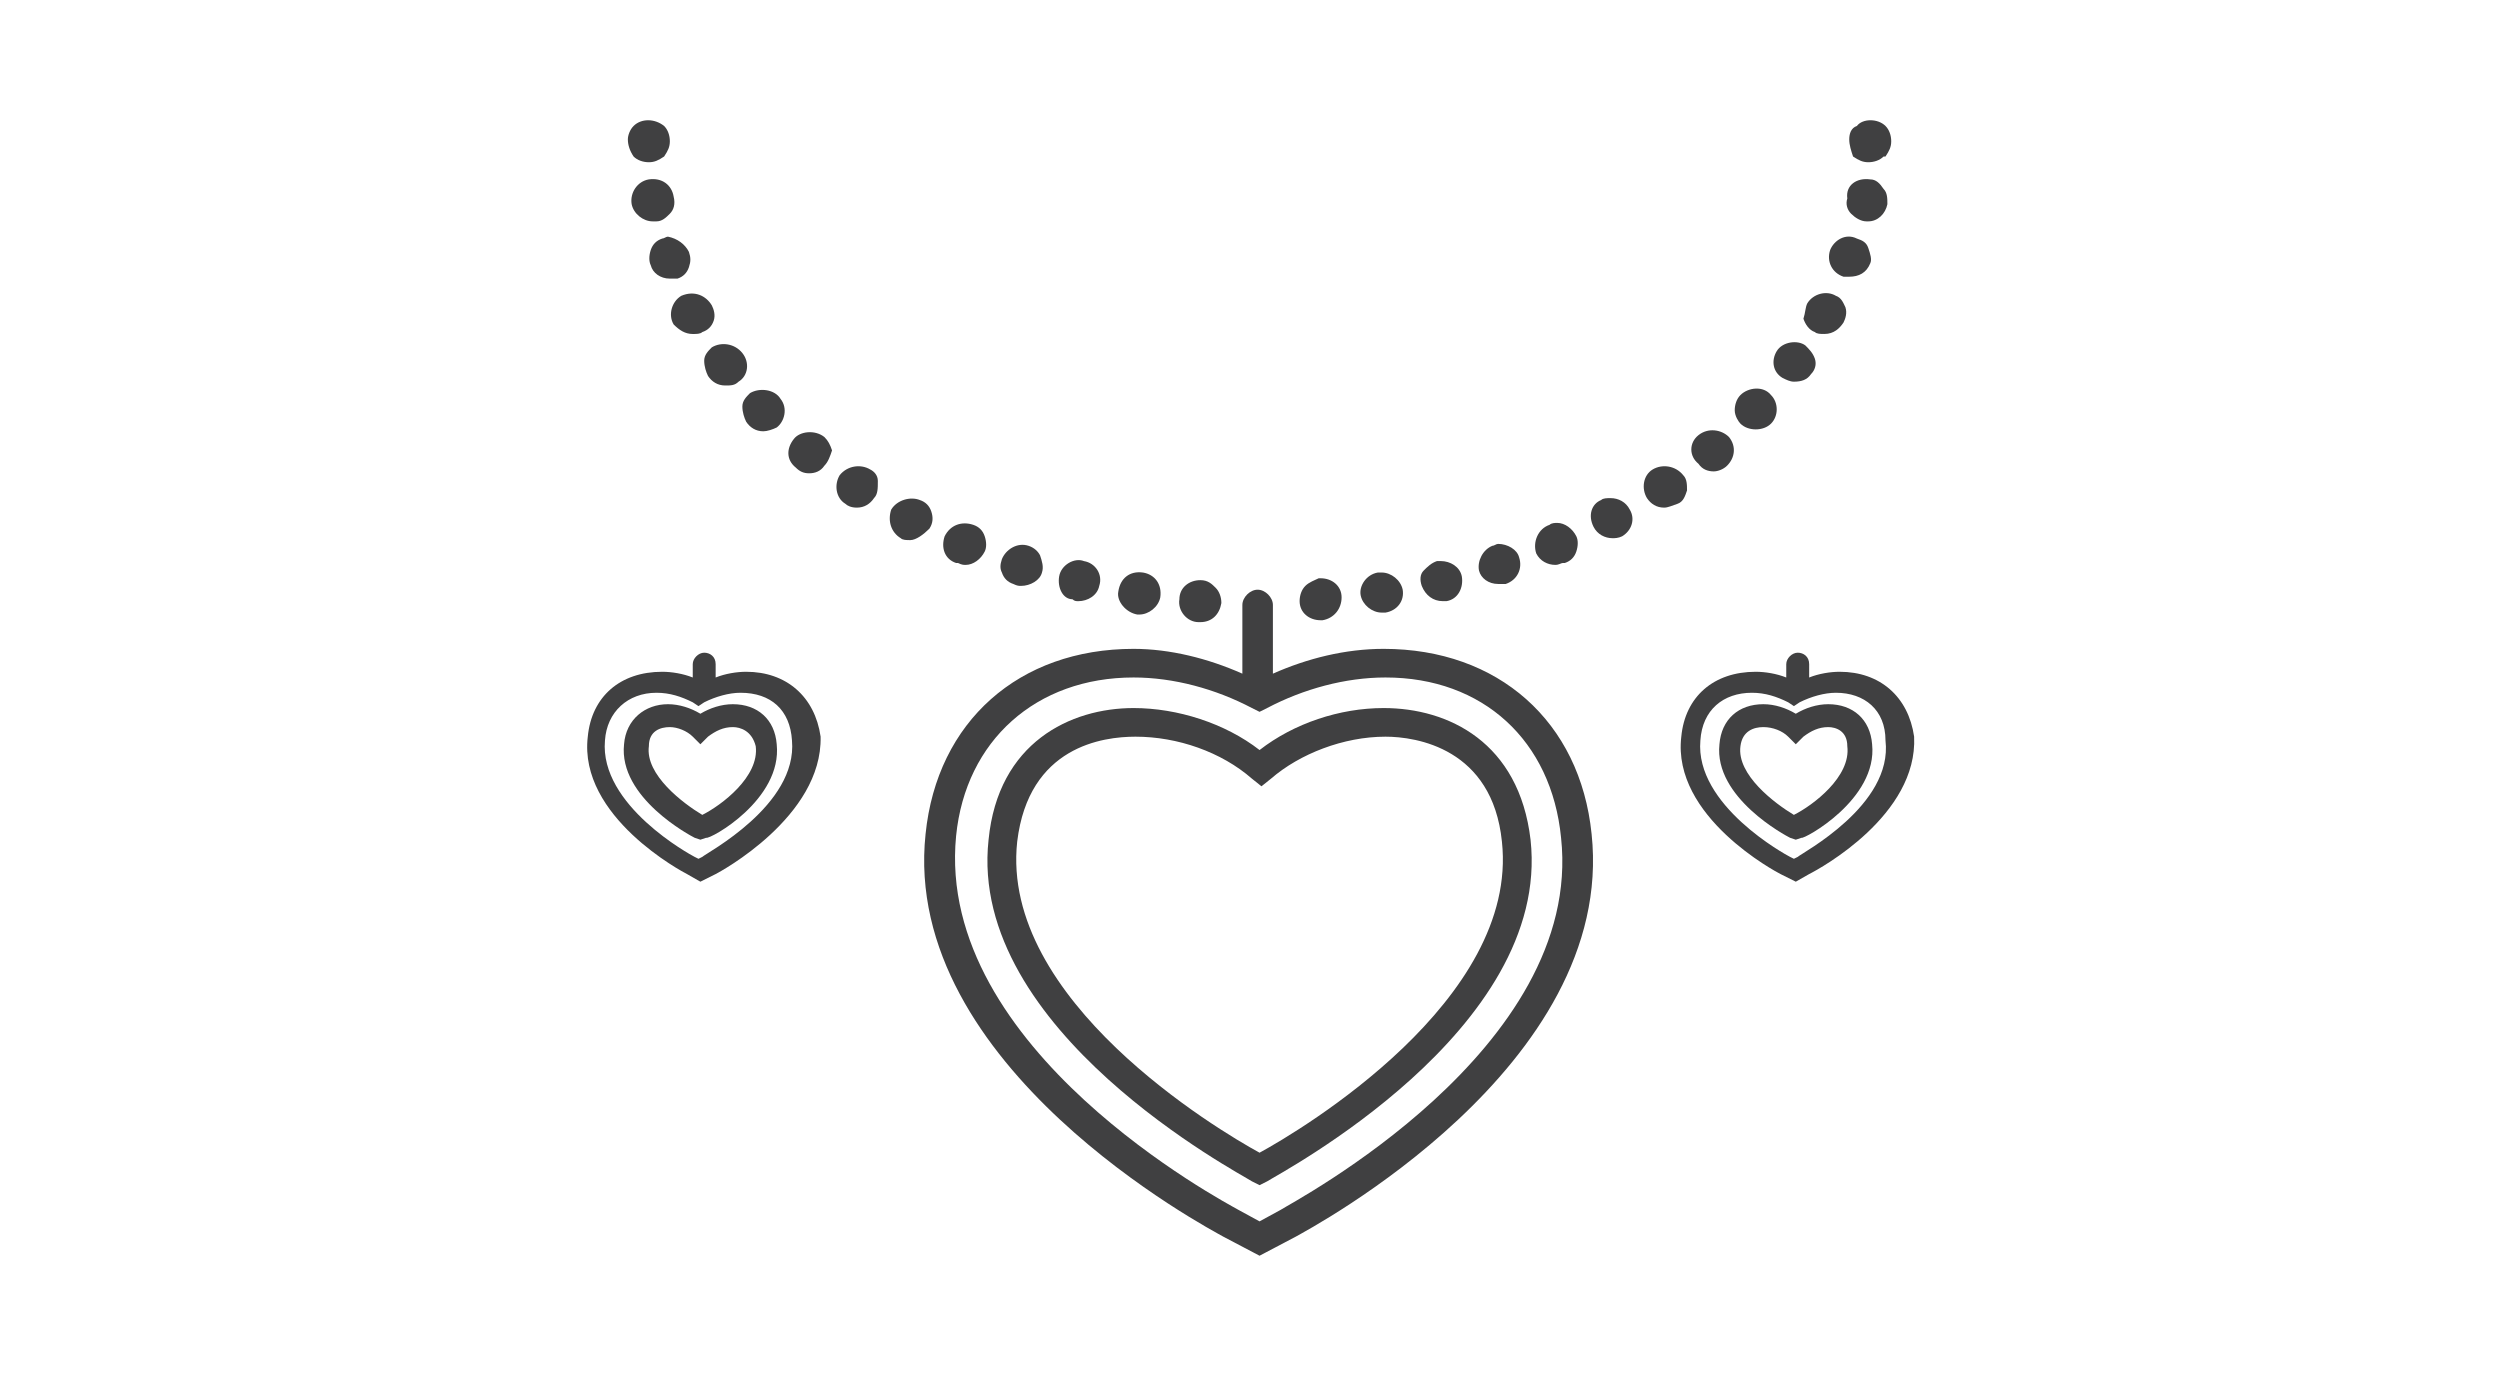 <svg width="131" height="72" viewBox="0 0 131 72" fill="none" xmlns="http://www.w3.org/2000/svg">
<path d="M97.3 6.601C97.6 6.201 98.4 6.201 98.8 6.601C99 6.801 99.1 7.101 99.1 7.401C99.1 7.701 99 7.901 98.8 8.201H98.7C98.5 8.401 98.2 8.501 97.9 8.501C97.6 8.501 97.4 8.401 97.1 8.201C97 7.901 96.9 7.601 96.9 7.301C96.9 7.001 97 6.701 97.3 6.601Z" fill="#404041"/>
<path d="M97.999 9.4C98.299 9.4 98.499 9.6 98.699 9.9C98.899 10.1 98.899 10.4 98.899 10.7C98.799 11.2 98.399 11.6 97.899 11.6H97.799C97.499 11.6 97.199 11.4 96.999 11.2C96.799 11 96.699 10.7 96.799 10.4C96.699 9.7 97.299 9.3 97.999 9.4Z" fill="#404041"/>
<path d="M95.9 13.1C96.1 12.6 96.7 12.2 97.3 12.5C97.6 12.6 97.8 12.7 97.9 13C98 13.3 98.1 13.6 98 13.8C97.8 14.3 97.4 14.5 96.9 14.5C96.8 14.5 96.7 14.5 96.6 14.5C96 14.3 95.7 13.7 95.9 13.1Z" fill="#404041"/>
<path d="M94.7 15.9C95 15.4 95.7 15.2 96.2 15.5C96.5 15.6 96.6 15.9 96.7 16.1C96.8 16.4 96.7 16.7 96.6 16.9C96.4 17.2 96.1 17.5 95.6 17.5C95.4 17.5 95.2 17.5 95.1 17.4C94.8 17.3 94.6 17 94.5 16.7C94.6 16.4 94.6 16.1 94.7 15.9Z" fill="#404041"/>
<path d="M93.1 18.4C93.4 17.9 94.2 17.8 94.6 18.1C94.8 18.3 95 18.5 95.1 18.8C95.2 19.1 95.1 19.4 94.9 19.6C94.7 19.9 94.4 20 94 20C93.8 20 93.6 19.9 93.4 19.8C92.9 19.5 92.8 18.9 93.1 18.4Z" fill="#404041"/>
<path d="M91.2 20.7C91.6 20.3 92.4 20.2 92.8 20.7C93.2 21.1 93.2 21.8 92.8 22.2C92.6 22.4 92.3 22.5 92 22.5C91.7 22.5 91.4 22.4 91.2 22.2C91.1 22.1 90.9 21.8 90.9 21.5C90.9 21.2 91 20.9 91.2 20.7Z" fill="#404041"/>
<path d="M89 22.802C89.5 22.401 90.2 22.502 90.6 22.901C91 23.401 90.9 24.002 90.5 24.401C90.3 24.602 90 24.701 89.8 24.701C89.5 24.701 89.2 24.602 89 24.302C88.5 23.901 88.5 23.201 89 22.802Z" fill="#404041"/>
<path d="M81.199 27.5C81.299 27.4 81.499 27.4 81.599 27.4C81.999 27.4 82.399 27.7 82.599 28.1C82.699 28.3 82.699 28.6 82.599 28.9C82.499 29.2 82.299 29.4 81.999 29.5H81.899C81.799 29.5 81.699 29.6 81.499 29.6C81.099 29.6 80.699 29.4 80.499 29C80.299 28.4 80.599 27.7 81.199 27.5Z" fill="#404041"/>
<path d="M78.2 28.6C78.3 28.6 78.4 28.5 78.5 28.5C79 28.5 79.5 28.8 79.6 29.2C79.8 29.8 79.5 30.4 78.9 30.6C78.7 30.6 78.6 30.6 78.5 30.6C78 30.6 77.6 30.3 77.5 29.9C77.4 29.4 77.7 28.8 78.2 28.6Z" fill="#404041"/>
<path d="M74.599 29.9C74.799 29.7 74.999 29.5 75.299 29.4C75.399 29.4 75.499 29.4 75.499 29.4C75.999 29.4 76.499 29.7 76.599 30.2C76.699 30.8 76.399 31.4 75.799 31.5H75.599C75.099 31.5 74.699 31.2 74.499 30.7C74.399 30.4 74.399 30.1 74.599 29.9Z" fill="#404041"/>
<path d="M72.201 30C72.3 30 72.3 30 72.4 30C72.9 30 73.4 30.4 73.501 30.9C73.6 31.5 73.201 32 72.6 32.1C72.6 32.1 72.501 32.1 72.4 32.1C71.9 32.1 71.4 31.7 71.3 31.2C71.201 30.7 71.6 30.1 72.201 30Z" fill="#404041"/>
<path d="M68.4 30.701C68.6 30.501 68.9 30.401 69.1 30.301H69.2C69.8 30.301 70.3 30.701 70.3 31.301C70.3 31.901 69.9 32.401 69.3 32.501H69.2C68.6 32.501 68.1 32.101 68.1 31.501C68.1 31.201 68.2 30.901 68.4 30.701Z" fill="#404041"/>
<path d="M62.9 30.4C63.3 30.4 63.5 30.6 63.7 30.8C63.9 31 64 31.3 64 31.6C63.9 32.2 63.5 32.6 62.9 32.6H62.8C62.2 32.6 61.7 32 61.8 31.4C61.8 30.8 62.3 30.4 62.9 30.4Z" fill="#404041"/>
<path d="M59.899 30.002C60.499 30.102 60.899 30.602 60.799 31.302C60.699 31.802 60.199 32.202 59.699 32.202H59.599C58.999 32.102 58.499 31.502 58.599 31.002C58.699 30.302 59.199 29.901 59.899 30.002Z" fill="#404041"/>
<path d="M55.5 30.202C55.6 29.602 56.3 29.202 56.8 29.402C57.4 29.502 57.8 30.102 57.6 30.702C57.5 31.202 57 31.502 56.5 31.502C56.4 31.502 56.3 31.502 56.2 31.402C55.7 31.402 55.4 30.802 55.5 30.202Z" fill="#404041"/>
<path d="M52.499 29.301C52.699 28.801 53.299 28.401 53.899 28.601C54.199 28.701 54.399 28.901 54.499 29.101C54.599 29.401 54.699 29.701 54.599 30.001C54.499 30.401 53.999 30.701 53.499 30.701C53.399 30.701 53.299 30.701 53.099 30.601C52.799 30.501 52.599 30.301 52.499 30.001C52.399 29.801 52.399 29.601 52.499 29.301Z" fill="#404041"/>
<path d="M49.499 28.101C49.799 27.501 50.399 27.301 50.999 27.501C51.299 27.601 51.499 27.801 51.599 28.101C51.699 28.401 51.699 28.701 51.599 28.901C51.399 29.301 50.999 29.601 50.599 29.601C50.499 29.601 50.399 29.601 50.199 29.501H50.099C49.499 29.301 49.299 28.701 49.499 28.101Z" fill="#404041"/>
<path d="M40.9 20.9C41.3 21.4 41.1 22.1 40.7 22.4C40.5 22.5 40.2 22.6 40 22.6C39.6 22.6 39.3 22.4 39.1 22.1C39 21.9 38.9 21.6 38.9 21.3C38.9 21 39.1 20.8 39.3 20.6C39.8 20.3 40.6 20.4 40.9 20.9Z" fill="#404041"/>
<path d="M38.9 18.5C39.3 19 39.2 19.7 38.7 20C38.5 20.2 38.3 20.2 38 20.2C37.6 20.2 37.3 20 37.1 19.7C37 19.5 36.9 19.2 36.9 18.9C36.9 18.6 37.1 18.4 37.3 18.2C37.8 17.9 38.5 18 38.9 18.5Z" fill="#404041"/>
<path d="M37.299 16.001C37.399 16.201 37.499 16.501 37.399 16.801C37.299 17.101 37.099 17.301 36.799 17.401C36.699 17.501 36.499 17.501 36.299 17.501C35.899 17.501 35.599 17.301 35.299 17.001C34.999 16.501 35.199 15.801 35.699 15.501C36.399 15.201 36.999 15.501 37.299 16.001Z" fill="#404041"/>
<path d="M36.1 13.2C36.2 13.5 36.2 13.7 36.1 14C36 14.3 35.8 14.5 35.5 14.6C35.3 14.6 35.2 14.6 35.1 14.6C34.6 14.6 34.2 14.3 34.1 13.9C34 13.7 34 13.4 34.1 13.1C34.2 12.8 34.4 12.6 34.7 12.5C34.8 12.5 34.9 12.4 35 12.4C35.5 12.5 35.9 12.8 36.1 13.2Z" fill="#404041"/>
<path d="M35.099 11.2C34.899 11.4 34.699 11.6 34.399 11.6C34.299 11.6 34.199 11.6 34.199 11.6C33.699 11.6 33.199 11.2 33.099 10.7C32.999 10.1 33.399 9.5 33.999 9.4C34.699 9.3 35.199 9.7 35.299 10.3C35.399 10.7 35.299 11 35.099 11.2Z" fill="#404041"/>
<path d="M33.2 6.601C33.6 6.201 34.3 6.201 34.8 6.601C35 6.801 35.1 7.101 35.1 7.401C35.1 7.701 35 7.901 34.8 8.201C34.5 8.401 34.3 8.501 34 8.501C33.7 8.501 33.4 8.401 33.2 8.201C33 7.901 32.9 7.601 32.9 7.301C32.9 7.101 33 6.801 33.2 6.601Z" fill="#404041"/>
<path d="M40.7 39C40.6 37.7 39.7 36.9 38.401 36.9C37.8 36.9 37.2 37.1 36.7 37.4C36.2 37.1 35.6 36.9 35.001 36.9C33.8 36.9 32.8 37.7 32.7 39C32.401 41.8 36.2 43.8 36.401 43.9L36.7 44L37.001 43.9C37.2 44 41.001 41.9 40.7 39ZM36.8 42.7C35.8 42.1 33.8 40.6 34.001 39.1C34.001 38.3 34.6 38.1 35.1 38.1C35.501 38.1 36.001 38.3 36.3 38.6L36.7 39L37.1 38.6C37.501 38.3 37.901 38.1 38.401 38.1C38.8 38.1 39.401 38.3 39.6 39.1C39.8 40.7 37.8 42.2 36.8 42.7Z" fill="#404041"/>
<path d="M39.1 35.201C38.6 35.201 38 35.301 37.5 35.501V34.801C37.5 34.401 37.2 34.201 36.9 34.201C36.6 34.201 36.3 34.501 36.3 34.801V35.501C35.8 35.301 35.2 35.201 34.7 35.201C32.5 35.201 31 36.501 30.8 38.601C30.3 42.801 35.8 45.701 36 45.801L36.7 46.201L37.5 45.801C37.7 45.701 43.1 42.801 43 38.601C42.7 36.501 41.2 35.201 39.1 35.201ZM36.8 44.901L36.6 45.001L36.4 44.901C36.2 44.801 31.4 42.201 31.7 38.801C31.8 37.301 32.9 36.301 34.4 36.301C35.1 36.301 35.7 36.501 36.3 36.801L36.6 37.001L36.9 36.801C37.5 36.501 38.2 36.301 38.8 36.301C40.4 36.301 41.4 37.201 41.5 38.801C41.8 42.201 37 44.701 36.8 44.901Z" fill="#404041"/>
<path d="M43.199 24.401C42.999 24.701 42.699 24.801 42.399 24.801C42.099 24.801 41.899 24.701 41.699 24.501C41.199 24.101 41.199 23.501 41.599 23.001C41.899 22.601 42.699 22.501 43.199 22.901C43.399 23.101 43.499 23.301 43.599 23.601C43.499 23.901 43.399 24.201 43.199 24.401Z" fill="#404041"/>
<path d="M45.799 26.1C45.599 26.4 45.299 26.6 44.899 26.6C44.599 26.6 44.399 26.5 44.299 26.4C43.799 26.1 43.699 25.4 43.999 24.9C44.399 24.4 45.099 24.3 45.599 24.6C45.799 24.7 45.999 24.9 45.999 25.2C45.999 25.6 45.999 25.9 45.799 26.1Z" fill="#404041"/>
<path d="M47.7 28.302C47.5 28.302 47.3 28.302 47.2 28.202C46.7 27.902 46.5 27.302 46.7 26.702C47 26.202 47.7 26.002 48.2 26.202C48.5 26.302 48.7 26.502 48.8 26.802C48.9 27.102 48.9 27.402 48.7 27.702C48.4 28.002 48 28.302 47.7 28.302Z" fill="#404041"/>
<path d="M80.201 44.002C79.601 38.902 75.901 37.102 72.501 37.102C70.201 37.102 67.801 37.902 66.001 39.302C64.201 37.902 61.701 37.102 59.401 37.102C56.101 37.102 52.301 38.902 51.801 44.002C50.701 54.002 65.001 61.502 65.601 61.902L66.001 62.102L66.401 61.902C67.001 61.502 81.301 54.002 80.201 44.002ZM66.001 60.402C63.801 59.202 52.401 52.402 53.301 44.102C53.901 39.102 57.801 38.602 59.501 38.602C61.701 38.602 64.001 39.402 65.601 40.802L66.101 41.202L66.601 40.802C68.101 39.502 70.401 38.602 72.601 38.602C74.201 38.602 78.201 39.202 78.701 44.102C79.601 52.402 68.201 59.202 66.001 60.402Z" fill="#404041"/>
<path d="M83.4 43.7C82.8 37.8 78.5 34 72.5 34C70.5 34 68.5 34.5 66.7 35.3V31.7C66.7 31.3 66.3 30.9 65.9 30.9C65.5 30.9 65.1 31.3 65.1 31.7V35.3C63.3 34.5 61.3 34 59.4 34C53.4 34 49.1 37.8 48.5 43.7C47.2 55.9 63.4 64.4 64.1 64.8L66 65.8L67.9 64.8C68.6 64.4 84.7 55.9 83.4 43.7ZM67.1 63.4L66 64L64.9 63.4C64.2 63 49 55 50.1 43.8C50.6 38.8 54.3 35.5 59.4 35.5C61.5 35.5 63.7 36.1 65.6 37.1L66 37.3L66.4 37.1C68.3 36.1 70.5 35.5 72.6 35.5C77.7 35.5 81.3 38.8 81.8 43.9C83 55 67.7 63 67.1 63.4Z" fill="#404041"/>
<path d="M85 28.102C84.8 28.202 84.6 28.202 84.5 28.202C84.1 28.202 83.7 28.002 83.5 27.602C83.2 27.002 83.4 26.402 83.9 26.202C84 26.102 84.2 26.102 84.4 26.102C84.8 26.102 85.2 26.302 85.4 26.702C85.7 27.202 85.5 27.802 85 28.102Z" fill="#404041"/>
<path d="M87.2 26.6C86.8 26.6 86.5 26.4 86.3 26.1C86 25.6 86.1 24.9 86.6 24.6C87.1 24.3 87.8 24.4 88.2 24.9C88.4 25.1 88.4 25.4 88.4 25.7C88.3 26 88.2 26.3 87.9 26.4C87.6 26.5 87.4 26.6 87.2 26.6Z" fill="#404041"/>
<path d="M98.099 39C97.999 37.7 97.099 36.9 95.799 36.9C95.199 36.9 94.599 37.1 94.099 37.4C93.599 37.1 92.999 36.9 92.399 36.9C91.099 36.9 90.199 37.7 90.099 39C89.799 41.8 93.599 43.8 93.799 43.9L94.099 44L94.399 43.9C94.499 44 98.399 41.9 98.099 39ZM93.999 42.7C92.999 42.1 90.999 40.6 91.199 39.1C91.299 38.3 91.899 38.1 92.399 38.1C92.899 38.1 93.399 38.3 93.699 38.6L94.099 39L94.499 38.6C94.899 38.3 95.299 38.1 95.799 38.1C96.199 38.1 96.799 38.3 96.799 39.1C96.999 40.7 94.999 42.2 93.999 42.7Z" fill="#404041"/>
<path d="M96.4 35.201C95.9 35.201 95.3 35.301 94.8 35.501V34.801C94.8 34.401 94.501 34.201 94.201 34.201C93.9 34.201 93.6 34.501 93.6 34.801V35.501C93.1 35.301 92.501 35.201 92.001 35.201C89.8 35.201 88.3 36.501 88.1 38.601C87.6 42.801 93.1 45.701 93.3 45.801L94.1 46.201L94.8 45.801C95.4 45.501 100.5 42.701 100.3 38.601C100 36.501 98.501 35.201 96.4 35.201ZM94.201 44.901L94.001 45.001L93.8 44.901C93.6 44.801 88.8 42.201 89.1 38.801C89.201 37.201 90.3 36.301 91.8 36.301C92.501 36.301 93.1 36.501 93.701 36.801L94.001 37.001L94.3 36.801C94.9 36.501 95.6 36.301 96.201 36.301C97.701 36.301 98.8 37.201 98.8 38.801C99.201 42.201 94.4 44.701 94.201 44.901Z" fill="#404041"/>
</svg>
